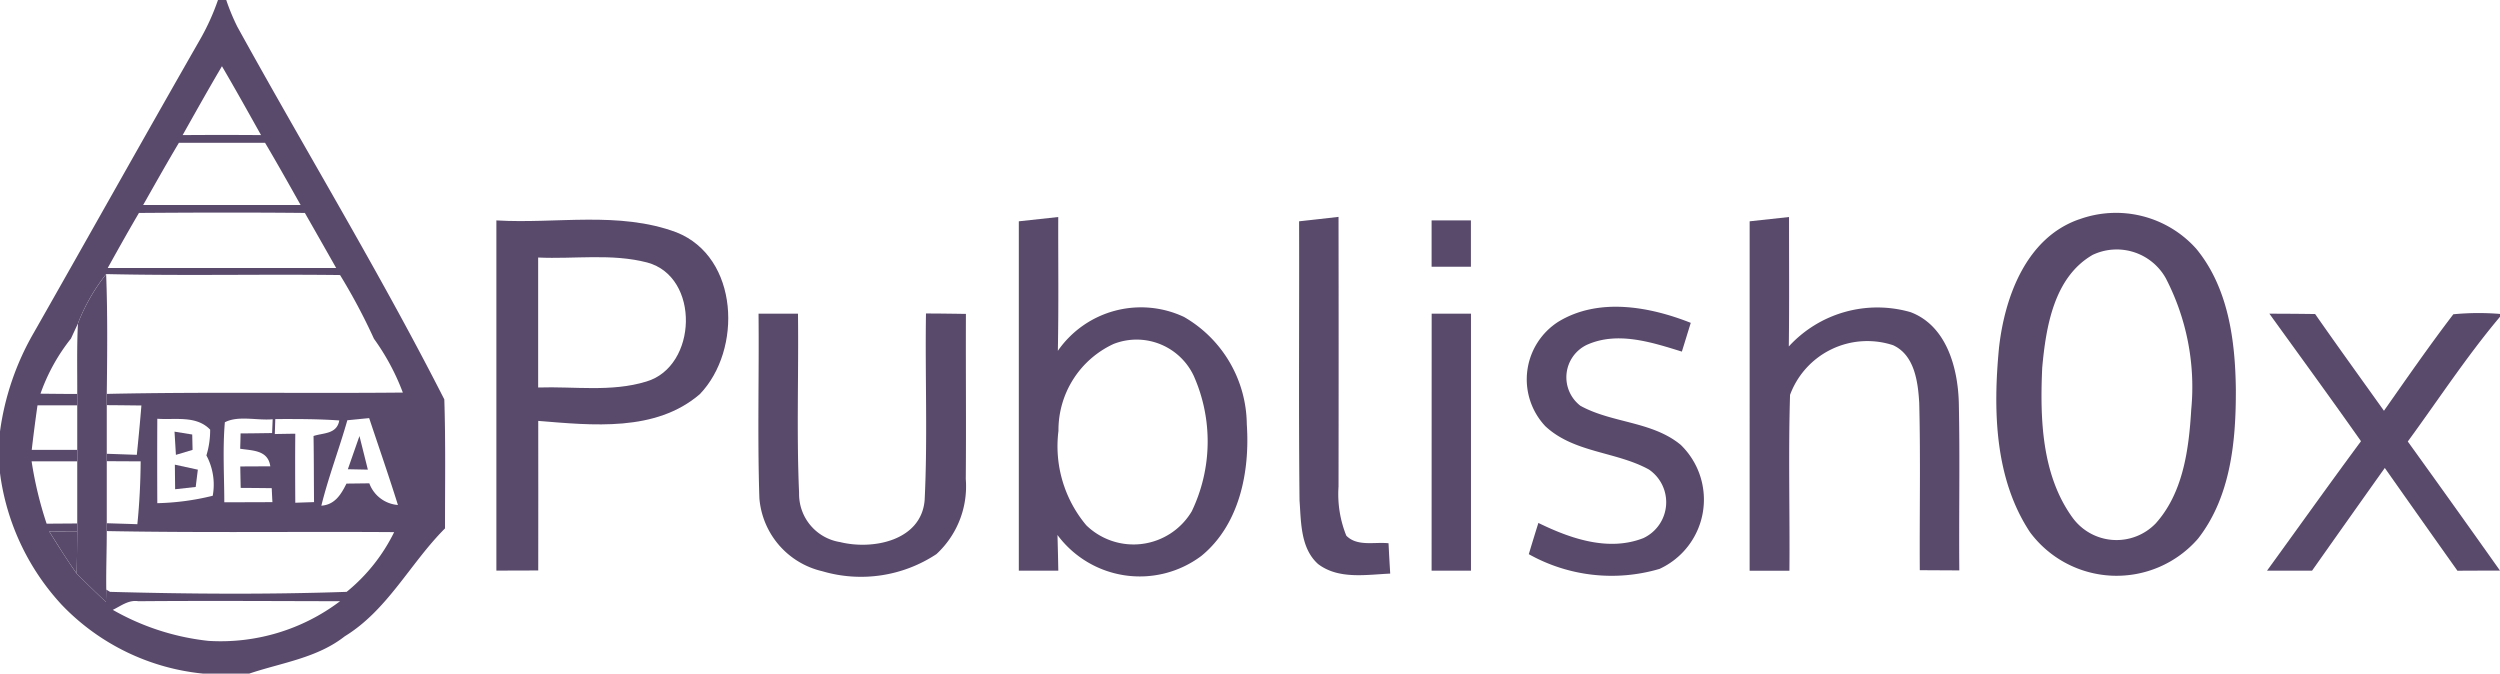 <svg id="publishox" xmlns="http://www.w3.org/2000/svg" width="116.579" height="31.412" viewBox="0 0 116.579 31.412">
  <g id="_4d5f4eff" data-name="#4d5f4eff">
    <path id="Контур_40189" data-name="Контур 40189" d="M10.165,0h.385a10.045,10.045,0,0,0,.512,1.237c3.2,5.806,6.652,11.48,9.657,17.387.065,2,.032,4.012.032,6.017-1.622,1.622-2.672,3.805-4.676,5.032-1.289,1.014-2.95,1.231-4.456,1.739H9.479a10.548,10.548,0,0,1-6.6-3.209A11.157,11.157,0,0,1,0,22.063V20.12a12.535,12.535,0,0,1,1.574-4.6C4.164,10.968,6.72,6.4,9.32,1.859A10.806,10.806,0,0,0,10.165,0M8.517,6.3q1.831-.015,3.656,0c-.6-1.072-1.2-2.15-1.823-3.212C9.725,4.148,9.122,5.223,8.517,6.3M6.671,9.56q3.672,0,7.348,0c-.547-.971-1.091-1.943-1.658-2.9q-2.011,0-4.019,0c-.573.962-1.12,1.937-1.671,2.908m-.188.356c-.5.852-.981,1.713-1.46,2.574q5.324,0,10.654,0-.729-1.287-1.46-2.568c-2.578-.026-5.155-.019-7.733,0M3.637,15.081c-.081.175-.246.528-.327.706a8.8,8.8,0,0,0-1.422,2.571c.57.006,1.143.013,1.713.013V18.9c-.619,0-1.234,0-1.852,0Q1.6,19.94,1.48,20.978c.706,0,1.412,0,2.118,0v.534q-1.064,0-2.124,0a17.53,17.53,0,0,0,.7,2.908L3.6,24.41v.366c-.327,0-.981,0-1.305.006.411.664.832,1.324,1.279,1.966.45.447.907.891,1.367,1.324l.013-.58.178.107c3.675.1,7.364.126,11.033,0a8.272,8.272,0,0,0,2.215-2.785c-4.469-.032-8.935.036-13.4-.049,0-.091,0-.275,0-.366.476.016.952.029,1.425.045.1-.975.146-1.953.155-2.931-.528,0-1.052-.006-1.58-.006v-.347l1.4.049c.078-.764.152-1.528.214-2.3-.538-.006-1.075-.013-1.609-.016v-.525c4.6-.1,9.2-.016,13.8-.062a10.714,10.714,0,0,0-1.347-2.51,27.719,27.719,0,0,0-1.58-2.97c-3.637-.045-7.273.039-10.907-.045a8.833,8.833,0,0,0-1.315,2.293m3.7,4.446q-.01,1.972,0,3.944a11.789,11.789,0,0,0,2.584-.346,2.885,2.885,0,0,0-.295-1.881A4.024,4.024,0,0,0,9.8,20.035c-.644-.674-1.632-.447-2.464-.508m8.86.074c-.379,1.334-.878,2.633-1.211,3.98.638-.045.923-.534,1.172-1.03l1.065-.013a1.546,1.546,0,0,0,1.334,1.01c-.424-1.357-.891-2.7-1.341-4.051-.34.032-.68.068-1.02.1m-5.709.087c-.107,1.244-.029,2.49-.026,3.737q1.122,0,2.244-.006c-.01-.162-.026-.489-.032-.651-.483-.006-.965-.01-1.448-.013-.006-.249-.016-.751-.019-1,.35,0,1.046-.006,1.4-.006-.107-.758-.816-.729-1.405-.819.006-.178.016-.534.019-.716.489,0,.981-.01,1.47-.016l.026-.644c-.719.068-1.6-.185-2.225.139m2.348-.149-.023.7c.236-.006.716-.013.955-.016-.01,1.072-.006,2.147,0,3.219l.874-.029c-.01-1.027-.006-2.056-.023-3.083.45-.152,1.088-.078,1.2-.725-.991-.071-1.985-.068-2.979-.065m-7.578,8.9a11.455,11.455,0,0,0,4.456,1.444,9.23,9.23,0,0,0,6.137-1.849c-3.135-.006-6.273-.026-9.407,0C5.994,27.963,5.635,28.261,5.259,28.439Z" fill="#594a6c"/>
    <path id="Контур_40190" data-name="Контур 40190" d="M291.33,30.989a5.02,5.02,0,0,1,5.46,1.367c1.5,1.817,1.823,4.284,1.849,6.561.01,2.4-.233,5-1.762,6.959a5.029,5.029,0,0,1-7.837-.3c-1.661-2.513-1.723-5.712-1.444-8.614.269-2.374,1.276-5.12,3.734-5.975m.654,1.645c-1.826,1.036-2.2,3.365-2.374,5.275-.107,2.37-.029,5,1.415,6.992a2.537,2.537,0,0,0,3.876.269c1.286-1.431,1.548-3.462,1.658-5.311a11.01,11.01,0,0,0-1.188-6.127A2.623,2.623,0,0,0,291.984,32.634Z" transform="translate(-194.378 -20.759)" fill="#594a6c"/>
    <path id="Контур_40191" data-name="Контур 40191" d="M326.56,45.1c.709,0,1.422.006,2.134.016,1.056,1.516,2.137,3.008,3.209,4.511,1.062-1.512,2.115-3.034,3.235-4.5a12.207,12.207,0,0,1,2.176-.016v.133c-1.554,1.846-2.876,3.87-4.3,5.816q2.162,3,4.3,6.02-1,0-1.985.006-1.7-2.395-3.387-4.793-1.7,2.39-3.391,4.789c-.7,0-1.4,0-2.1,0,1.46-2.011,2.9-4.035,4.381-6.036C329.426,49.047,327.988,47.078,326.56,45.1Z" transform="translate(-220.735 -30.472)" fill="#594a6c"/>
    <path id="Контур_40192" data-name="Контур 40192" d="M25.13,62.16l.826.133c0,.178.013.538.016.716l-.777.233C25.172,62.882,25.153,62.519,25.13,62.16Z" transform="translate(-16.992 -42.031)" fill="#594a6c"/>
    <path id="Контур_40193" data-name="Контур 40193" d="M50.09,64.338q.267-.777.541-1.548.194.782.392,1.567C50.789,64.351,50.323,64.341,50.09,64.338Z" transform="translate(-33.869 -42.457)" fill="#594a6c"/>
    <path id="Контур_40194" data-name="Контур 40194" d="M25.18,66.91l1.072.233-.1.806-.959.107C25.19,67.674,25.186,67.292,25.18,66.91Z" transform="translate(-17.026 -45.242)" fill="#594a6c"/>
  </g>
  <g id="_ffffffff" data-name="#ffffffff" transform="translate(2.296 24.776)">
    <path id="Контур_40208" data-name="Контур 40208" d="M7.09,76.516c.324,0,.978-.006,1.305-.006q0,.986-.026,1.972C7.922,77.841,7.5,77.18,7.09,76.516Z" transform="translate(-7.09 -76.51)" fill="#594a6c"/>
  </g>
  <g id="_00a8ecff" data-name="#00a8ecff" transform="translate(3.575 10.113)">
    <path id="Контур_40211" data-name="Контур 40211" d="M206.15,31.733c.612,0,1.221,0,1.833,0,0,.719,0,1.441,0,2.16-.612,0-1.224,0-1.833,0Q206.148,32.812,206.15,31.733Z" transform="translate(-142.967 -31.568)" fill="#594a6c"/>
    <path id="Контур_40212" data-name="Контур 40212" d="M71.475,48q0-8.165,0-16.331c2.788.168,5.722-.444,8.4.557,2.924,1.163,3.07,5.482,1.088,7.545-2.063,1.775-5.019,1.451-7.536,1.247,0,2.325.006,4.65,0,6.975q-.976,0-1.953.006m1.949-14.6v6.062c1.677-.058,3.416.223,5.045-.278,2.383-.7,2.519-4.88.045-5.55C76.857,33.2,75.118,33.479,73.424,33.4Z" transform="translate(-51.903 -31.504)" fill="#594a6c"/>
    <path id="Контур_40213" data-name="Контур 40213" d="M146.71,31.444l1.839-.2c-.006,2.079.023,4.161-.019,6.24a4.719,4.719,0,0,1,5.884-1.58,5.839,5.839,0,0,1,2.927,5c.152,2.192-.33,4.683-2.118,6.143a4.781,4.781,0,0,1-6.71-.975c.016.554.029,1.108.039,1.664H146.71V31.444m4.42,5.719a4.427,4.427,0,0,0-2.571,4.051,5.731,5.731,0,0,0,1.3,4.407,3.159,3.159,0,0,0,4.916-.654,7.529,7.529,0,0,0,.087-6.328A2.944,2.944,0,0,0,151.13,37.163Z" transform="translate(-102.776 -31.237)" fill="#594a6c"/>
    <path id="Контур_40214" data-name="Контур 40214" d="M187.063,31.437q.918-.1,1.839-.207.01,6.29,0,12.578a5.18,5.18,0,0,0,.363,2.289c.512.518,1.318.282,1.969.353.023.473.049.942.078,1.415-1.12.049-2.4.282-3.361-.444-.826-.738-.793-1.956-.868-2.97C187.037,40.113,187.076,35.777,187.063,31.437Z" transform="translate(-130.059 -31.23)" fill="#594a6c"/>
    <path id="Контур_40215" data-name="Контур 40215" d="M251.95,31.444l1.836-.2c0,2.011.016,4.022-.01,6.036a5.6,5.6,0,0,1,5.677-1.6c1.684.635,2.209,2.607,2.251,4.232.055,2.6,0,5.207.023,7.811l-1.843-.01c-.016-2.6.039-5.2-.026-7.8-.058-.978-.214-2.228-1.218-2.691a3.843,3.843,0,0,0-4.806,2.315c-.084,2.733-.006,5.47-.029,8.2-.622,0-1.24,0-1.856,0Z" transform="translate(-173.936 -31.237)" fill="#594a6c"/>
    <path id="Контур_40216" data-name="Контур 40216" d="M11.1,41.783a8.833,8.833,0,0,1,1.315-2.293c.071,1.859.052,3.724.029,5.586V45.6c0,.755,0,1.509,0,2.264v.347c0,.962,0,1.927,0,2.892,0,.091,0,.275,0,.366,0,.91-.036,1.817-.023,2.727l-.013.58c-.46-.434-.916-.878-1.367-1.324q.019-.986.026-1.972v-.366c0-.968,0-1.937,0-2.9v-.534q0-1.04,0-2.073v-.531C11.072,43.978,11.043,42.881,11.1,41.783Z" transform="translate(-11.04 -36.815)" fill="#594a6c"/>
    <path id="Контур_40217" data-name="Контур 40217" d="M221.311,44.87c1.872-1.14,4.245-.712,6.175.052-.139.447-.275.894-.415,1.341-1.409-.437-3.012-.962-4.44-.311a1.676,1.676,0,0,0-.291,2.837c1.473.813,3.342.719,4.676,1.82a3.556,3.556,0,0,1-.988,5.787,7.9,7.9,0,0,1-6.095-.687q.219-.729.447-1.457c1.49.729,3.264,1.347,4.893.709a1.847,1.847,0,0,0,.262-3.2c-1.535-.845-3.5-.774-4.832-2.021A3.188,3.188,0,0,1,221.311,44.87Z" transform="translate(-152.218 -39.98)" fill="#594a6c"/>
    <path id="Контур_40218" data-name="Контур 40218" d="M109.215,45.156c.612,0,1.227,0,1.839,0,.036,2.785-.071,5.573.052,8.358a2.268,2.268,0,0,0,1.911,2.293c1.528.379,3.789-.062,3.944-1.959.142-2.9.016-5.8.062-8.7.619,0,1.24.01,1.862.019-.01,2.568.016,5.136-.006,7.7a4.3,4.3,0,0,1-1.367,3.5,6.372,6.372,0,0,1-5.321.8,3.806,3.806,0,0,1-2.937-3.41C109.16,50.895,109.244,48.022,109.215,45.156Z" transform="translate(-77.418 -40.642)" fill="#594a6c"/>
    <path id="Контур_40219" data-name="Контур 40219" d="M206.153,45.163c.609,0,1.221,0,1.833,0q0,5.994,0,11.985H206.15Q206.155,51.156,206.153,45.163Z" transform="translate(-142.967 -40.649)" fill="#594a6c"/>
  </g>
</svg>
